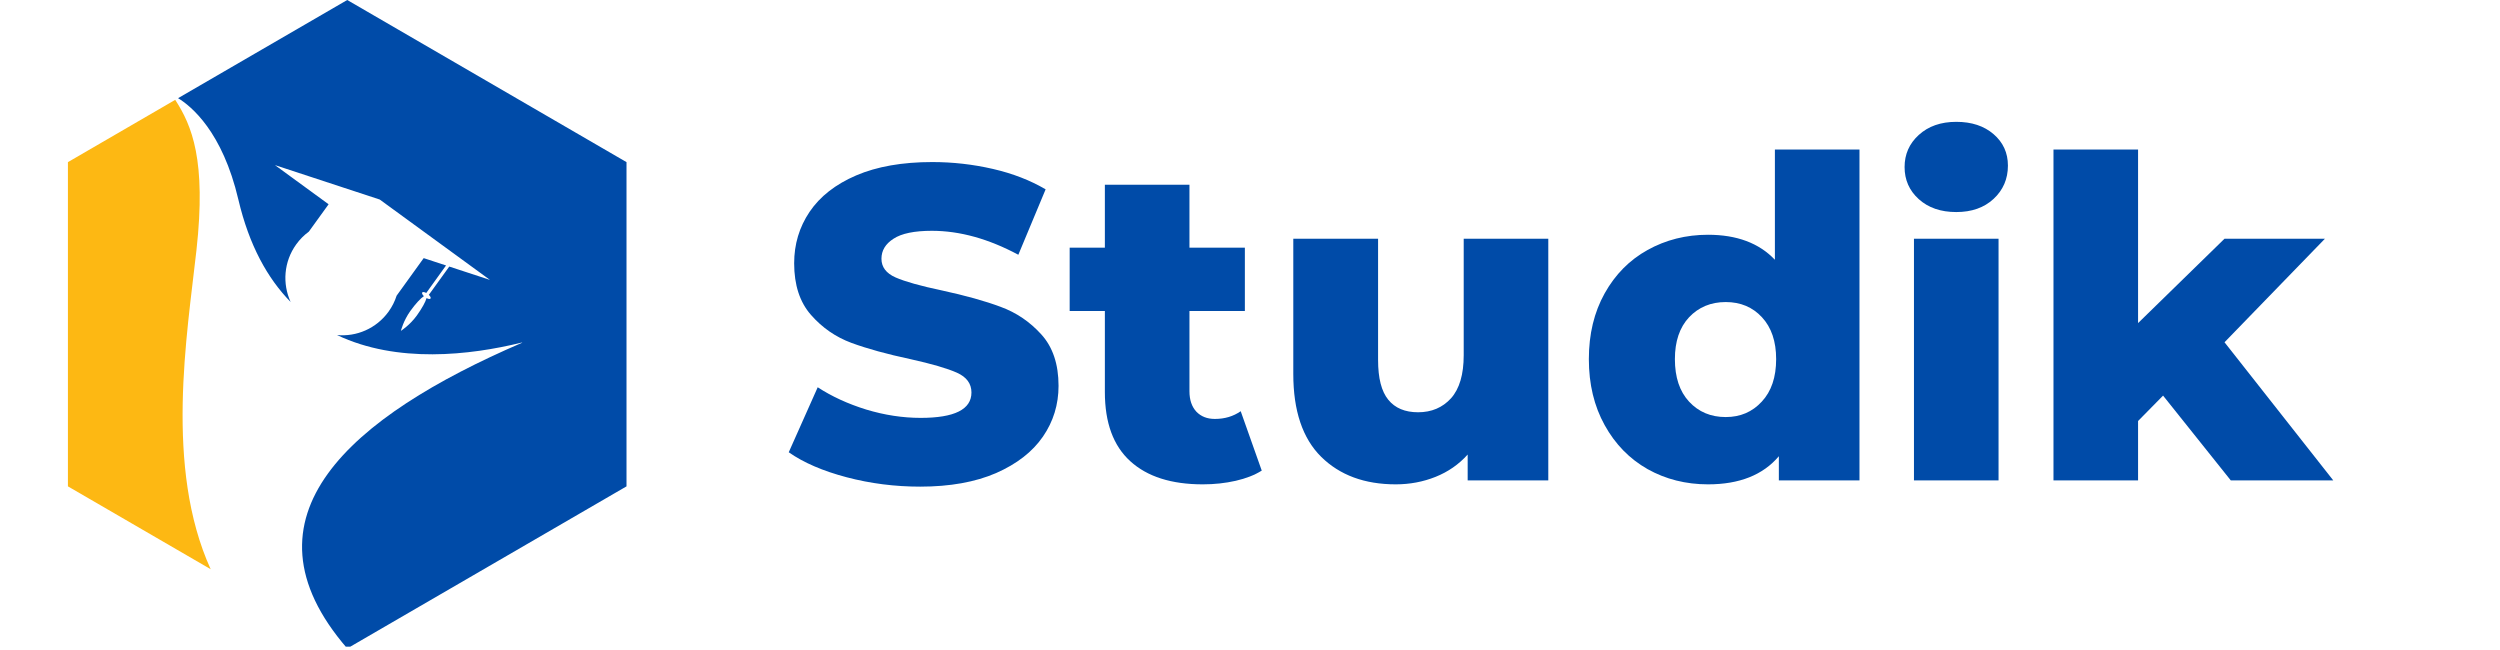 <?xml version="1.0" encoding="UTF-8"?> <svg xmlns="http://www.w3.org/2000/svg" xmlns:xlink="http://www.w3.org/1999/xlink" width="250" zoomAndPan="magnify" viewBox="0 0 187.5 48.75" height="65" preserveAspectRatio="xMidYMid meet"> <defs> <g></g> <clipPath id="f1aa854933"> <path d="M 5.094 7 L 16 7 L 16 43 L 5.094 43 Z M 5.094 7 " clip-rule="nonzero"></path> </clipPath> <clipPath id="4148e9ba3b"> <path d="M 13 0 L 46.988 0 L 46.988 48.5 L 13 48.5 Z M 13 0 " clip-rule="nonzero"></path> </clipPath> </defs> <g clip-path="url(#f1aa854933)"> <path fill="#fdb813" d="M 14.734 18.766 C 15.484 12 14.387 9.41 13.141 7.488 L 5.094 12.16 L 5.094 36.477 L 15.801 42.691 C 12.332 35.055 14.031 25.105 14.734 18.766 " fill-opacity="1" fill-rule="nonzero"></path> </g> <g clip-path="url(#4148e9ba3b)"> <path fill="#004ba8" d="M 26.043 0 L 13.355 7.363 C 14.34 7.961 16.684 9.871 17.879 14.973 C 18.684 18.402 20.07 20.883 21.797 22.648 C 21.172 21.285 21.277 19.629 22.219 18.324 C 22.488 17.949 22.809 17.633 23.164 17.371 L 24.645 15.32 L 20.621 12.383 L 28.48 14.965 L 36.746 20.992 L 33.695 19.992 L 32.164 22.113 C 32.277 22.223 32.332 22.336 32.289 22.391 C 32.25 22.449 32.125 22.43 31.992 22.355 C 31.922 22.625 31.648 23.129 31.262 23.664 C 30.734 24.395 30.066 24.816 30.066 24.816 C 30.066 24.816 30.254 24.047 30.781 23.316 C 31.168 22.777 31.559 22.359 31.793 22.211 C 31.68 22.105 31.625 21.992 31.668 21.934 C 31.707 21.879 31.832 21.898 31.969 21.973 L 33.453 19.91 L 31.777 19.359 L 29.746 22.176 C 29.613 22.594 29.41 23 29.141 23.375 C 28.219 24.648 26.734 25.266 25.277 25.129 C 29.797 27.277 35.254 26.641 39.082 25.703 C 39.117 25.691 39.148 25.688 39.18 25.68 C 39.16 25.691 39.141 25.711 39.117 25.723 C 26.352 31.223 17.484 38.746 26.043 48.633 L 46.988 36.477 L 46.988 12.16 L 26.043 0 " fill-opacity="1" fill-rule="nonzero"></path> </g> <g fill="#004ba8" fill-opacity="1"> <g transform="translate(58.453, 36.029)"> <g> <path d="M 10.562 0.469 C 8.664 0.469 6.828 0.234 5.047 -0.234 C 3.266 -0.703 1.816 -1.328 0.703 -2.109 L 2.875 -6.984 C 3.926 -6.297 5.141 -5.738 6.516 -5.312 C 7.898 -4.895 9.258 -4.688 10.594 -4.688 C 13.133 -4.688 14.406 -5.32 14.406 -6.594 C 14.406 -7.258 14.039 -7.754 13.312 -8.078 C 12.594 -8.398 11.43 -8.738 9.828 -9.094 C 8.066 -9.469 6.594 -9.875 5.406 -10.312 C 4.227 -10.75 3.219 -11.445 2.375 -12.406 C 1.531 -13.363 1.109 -14.656 1.109 -16.281 C 1.109 -17.707 1.492 -18.992 2.266 -20.141 C 3.047 -21.297 4.211 -22.207 5.766 -22.875 C 7.316 -23.539 9.219 -23.875 11.469 -23.875 C 13.008 -23.875 14.523 -23.703 16.016 -23.359 C 17.504 -23.016 18.82 -22.504 19.969 -21.828 L 17.922 -16.922 C 15.691 -18.117 13.531 -18.719 11.438 -18.719 C 10.125 -18.719 9.164 -18.52 8.562 -18.125 C 7.957 -17.738 7.656 -17.238 7.656 -16.625 C 7.656 -16 8.008 -15.531 8.719 -15.219 C 9.438 -14.906 10.586 -14.582 12.172 -14.25 C 13.953 -13.863 15.426 -13.453 16.594 -13.016 C 17.77 -12.586 18.785 -11.898 19.641 -10.953 C 20.504 -10.004 20.938 -8.719 20.938 -7.094 C 20.938 -5.688 20.547 -4.414 19.766 -3.281 C 18.984 -2.145 17.812 -1.234 16.25 -0.547 C 14.688 0.129 12.789 0.469 10.562 0.469 Z M 10.562 0.469 "></path> </g> </g> </g> <g fill="#004ba8" fill-opacity="1"> <g transform="translate(80.084, 36.029)"> <g> <path d="M 14.547 -0.734 C 14.016 -0.398 13.363 -0.145 12.594 0.031 C 11.82 0.207 11 0.297 10.125 0.297 C 7.77 0.297 5.957 -0.281 4.688 -1.438 C 3.414 -2.594 2.781 -4.32 2.781 -6.625 L 2.781 -12.703 L 0.141 -12.703 L 0.141 -17.453 L 2.781 -17.453 L 2.781 -22.172 L 9.125 -22.172 L 9.125 -17.453 L 13.281 -17.453 L 13.281 -12.703 L 9.125 -12.703 L 9.125 -6.688 C 9.125 -6.039 9.297 -5.531 9.641 -5.156 C 9.992 -4.789 10.457 -4.609 11.031 -4.609 C 11.77 -4.609 12.414 -4.801 12.969 -5.188 Z M 14.547 -0.734 "></path> </g> </g> </g> <g fill="#004ba8" fill-opacity="1"> <g transform="translate(95.028, 36.029)"> <g> <path d="M 21.094 -18.125 L 21.094 0 L 15.047 0 L 15.047 -1.938 C 14.379 -1.195 13.578 -0.641 12.641 -0.266 C 11.703 0.109 10.707 0.297 9.656 0.297 C 7.32 0.297 5.457 -0.391 4.062 -1.766 C 2.664 -3.148 1.969 -5.223 1.969 -7.984 L 1.969 -18.125 L 8.328 -18.125 L 8.328 -9.031 C 8.328 -7.664 8.582 -6.672 9.094 -6.047 C 9.602 -5.422 10.348 -5.109 11.328 -5.109 C 12.336 -5.109 13.16 -5.457 13.797 -6.156 C 14.43 -6.863 14.75 -7.941 14.75 -9.391 L 14.75 -18.125 Z M 21.094 -18.125 "></path> </g> </g> </g> <g fill="#004ba8" fill-opacity="1"> <g transform="translate(118.164, 36.029)"> <g> <path d="M 21.297 -24.812 L 21.297 0 L 15.25 0 L 15.25 -1.812 C 14.062 -0.406 12.289 0.297 9.938 0.297 C 8.281 0.297 6.77 -0.082 5.406 -0.844 C 4.051 -1.613 2.977 -2.711 2.188 -4.141 C 1.395 -5.566 1 -7.219 1 -9.094 C 1 -10.969 1.395 -12.613 2.188 -14.031 C 2.977 -15.445 4.051 -16.531 5.406 -17.281 C 6.77 -18.039 8.281 -18.422 9.938 -18.422 C 12.094 -18.422 13.766 -17.797 14.953 -16.547 L 14.953 -24.812 Z M 11.266 -4.75 C 12.359 -4.75 13.258 -5.133 13.969 -5.906 C 14.688 -6.676 15.047 -7.738 15.047 -9.094 C 15.047 -10.426 14.691 -11.473 13.984 -12.234 C 13.285 -12.992 12.379 -13.375 11.266 -13.375 C 10.148 -13.375 9.234 -12.992 8.516 -12.234 C 7.805 -11.473 7.453 -10.426 7.453 -9.094 C 7.453 -7.738 7.805 -6.676 8.516 -5.906 C 9.234 -5.133 10.148 -4.75 11.266 -4.75 Z M 11.266 -4.75 "></path> </g> </g> </g> <g fill="#004ba8" fill-opacity="1"> <g transform="translate(141.5, 36.029)"> <g> <path d="M 2.047 -18.125 L 8.391 -18.125 L 8.391 0 L 2.047 0 Z M 5.219 -20.125 C 4.062 -20.125 3.125 -20.445 2.406 -21.094 C 1.695 -21.738 1.344 -22.539 1.344 -23.5 C 1.344 -24.457 1.695 -25.258 2.406 -25.906 C 3.125 -26.562 4.062 -26.891 5.219 -26.891 C 6.375 -26.891 7.305 -26.582 8.016 -25.969 C 8.734 -25.352 9.094 -24.566 9.094 -23.609 C 9.094 -22.609 8.734 -21.773 8.016 -21.109 C 7.305 -20.453 6.375 -20.125 5.219 -20.125 Z M 5.219 -20.125 "></path> </g> </g> </g> <g fill="#004ba8" fill-opacity="1"> <g transform="translate(151.964, 36.029)"> <g> <path d="M 10.266 -6.359 L 8.391 -4.453 L 8.391 0 L 2.047 0 L 2.047 -24.812 L 8.391 -24.812 L 8.391 -11.797 L 14.875 -18.125 L 22.406 -18.125 L 14.875 -10.359 L 23.031 0 L 15.344 0 Z M 10.266 -6.359 "></path> </g> </g> </g> </svg> 